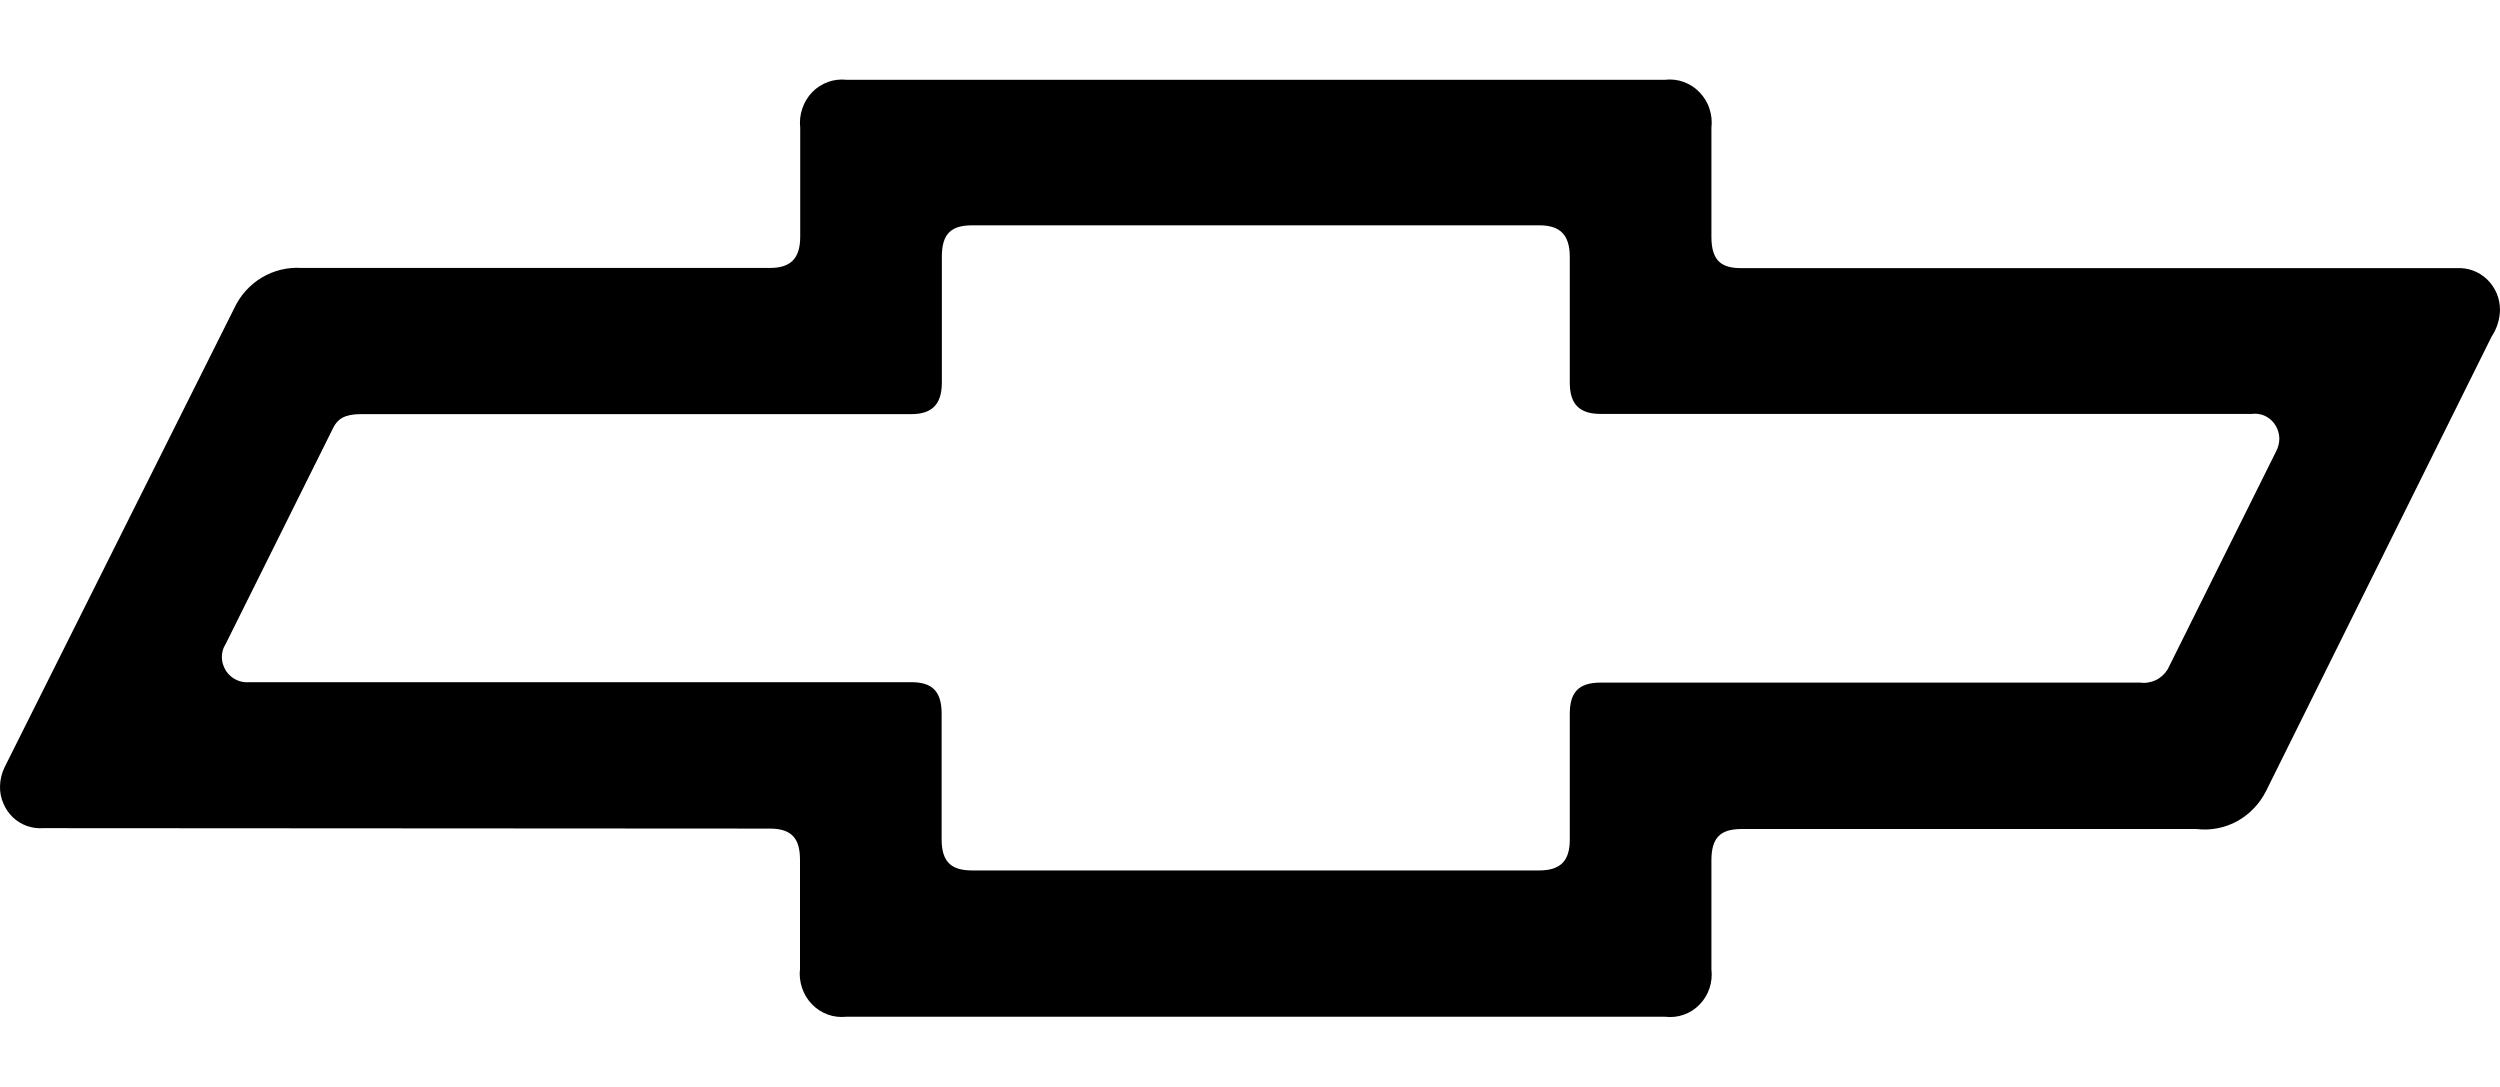 <svg width="23" height="10" viewBox="0 0 23 10" fill="none" xmlns="http://www.w3.org/2000/svg">
<path d="M7.082 7.623C7.288 7.623 7.36 7.718 7.36 7.911V8.913C7.353 8.972 7.36 9.033 7.379 9.089C7.398 9.146 7.429 9.197 7.47 9.239C7.511 9.282 7.561 9.314 7.616 9.334C7.671 9.354 7.729 9.36 7.787 9.354H15.318C15.376 9.361 15.434 9.355 15.489 9.336C15.544 9.317 15.594 9.285 15.635 9.243C15.677 9.201 15.708 9.149 15.727 9.093C15.746 9.037 15.752 8.976 15.745 8.917V7.915C15.745 7.703 15.831 7.627 16.023 7.627H20.209C20.338 7.643 20.469 7.617 20.584 7.554C20.698 7.49 20.791 7.393 20.85 7.273L22.922 3.098C22.971 3.025 22.998 2.939 23 2.85C23 2.798 22.989 2.746 22.969 2.697C22.948 2.649 22.918 2.606 22.881 2.57C22.843 2.534 22.799 2.506 22.751 2.489C22.703 2.471 22.651 2.464 22.6 2.467H16.023C15.854 2.467 15.745 2.416 15.745 2.179V1.177C15.752 1.117 15.746 1.057 15.727 1C15.709 0.943 15.677 0.892 15.636 0.849C15.595 0.806 15.545 0.774 15.49 0.754C15.435 0.734 15.376 0.727 15.318 0.734H7.789C7.731 0.728 7.673 0.734 7.618 0.754C7.563 0.774 7.513 0.806 7.472 0.848C7.431 0.891 7.4 0.942 7.381 0.999C7.362 1.055 7.355 1.116 7.362 1.175V2.177C7.362 2.389 7.263 2.465 7.084 2.465H2.772C2.645 2.457 2.518 2.488 2.408 2.554C2.297 2.621 2.209 2.719 2.154 2.838L0.043 7.057C0.016 7.112 0.001 7.173 3.98647e-05 7.235C-0.001 7.288 0.009 7.341 0.03 7.389C0.05 7.438 0.08 7.482 0.117 7.518C0.155 7.554 0.2 7.582 0.248 7.599C0.297 7.616 0.349 7.623 0.4 7.619L7.082 7.623ZM2.067 5.943L3.067 3.933C3.106 3.857 3.168 3.81 3.32 3.81H8.383C8.556 3.81 8.665 3.738 8.665 3.52V2.361C8.665 2.149 8.752 2.073 8.945 2.073H14.162C14.35 2.073 14.442 2.158 14.442 2.363V3.52C14.442 3.719 14.531 3.808 14.725 3.808H20.716C20.748 3.804 20.78 3.807 20.811 3.816C20.842 3.826 20.87 3.842 20.894 3.864C20.918 3.886 20.937 3.913 20.95 3.943C20.963 3.973 20.97 4.006 20.97 4.039C20.969 4.076 20.96 4.113 20.943 4.147L19.943 6.157C19.917 6.2 19.879 6.235 19.834 6.257C19.789 6.278 19.739 6.287 19.69 6.28H14.725C14.518 6.28 14.442 6.375 14.442 6.568V7.725C14.442 7.917 14.36 8.008 14.16 8.008H8.945C8.77 8.008 8.663 7.947 8.663 7.723V6.564C8.663 6.352 8.568 6.276 8.383 6.276H2.294C2.262 6.279 2.23 6.275 2.2 6.265C2.17 6.255 2.142 6.239 2.118 6.217C2.094 6.196 2.075 6.169 2.062 6.139C2.049 6.11 2.041 6.078 2.041 6.045C2.041 6.008 2.05 5.972 2.067 5.939V5.943Z" fill="black"/>
</svg>
